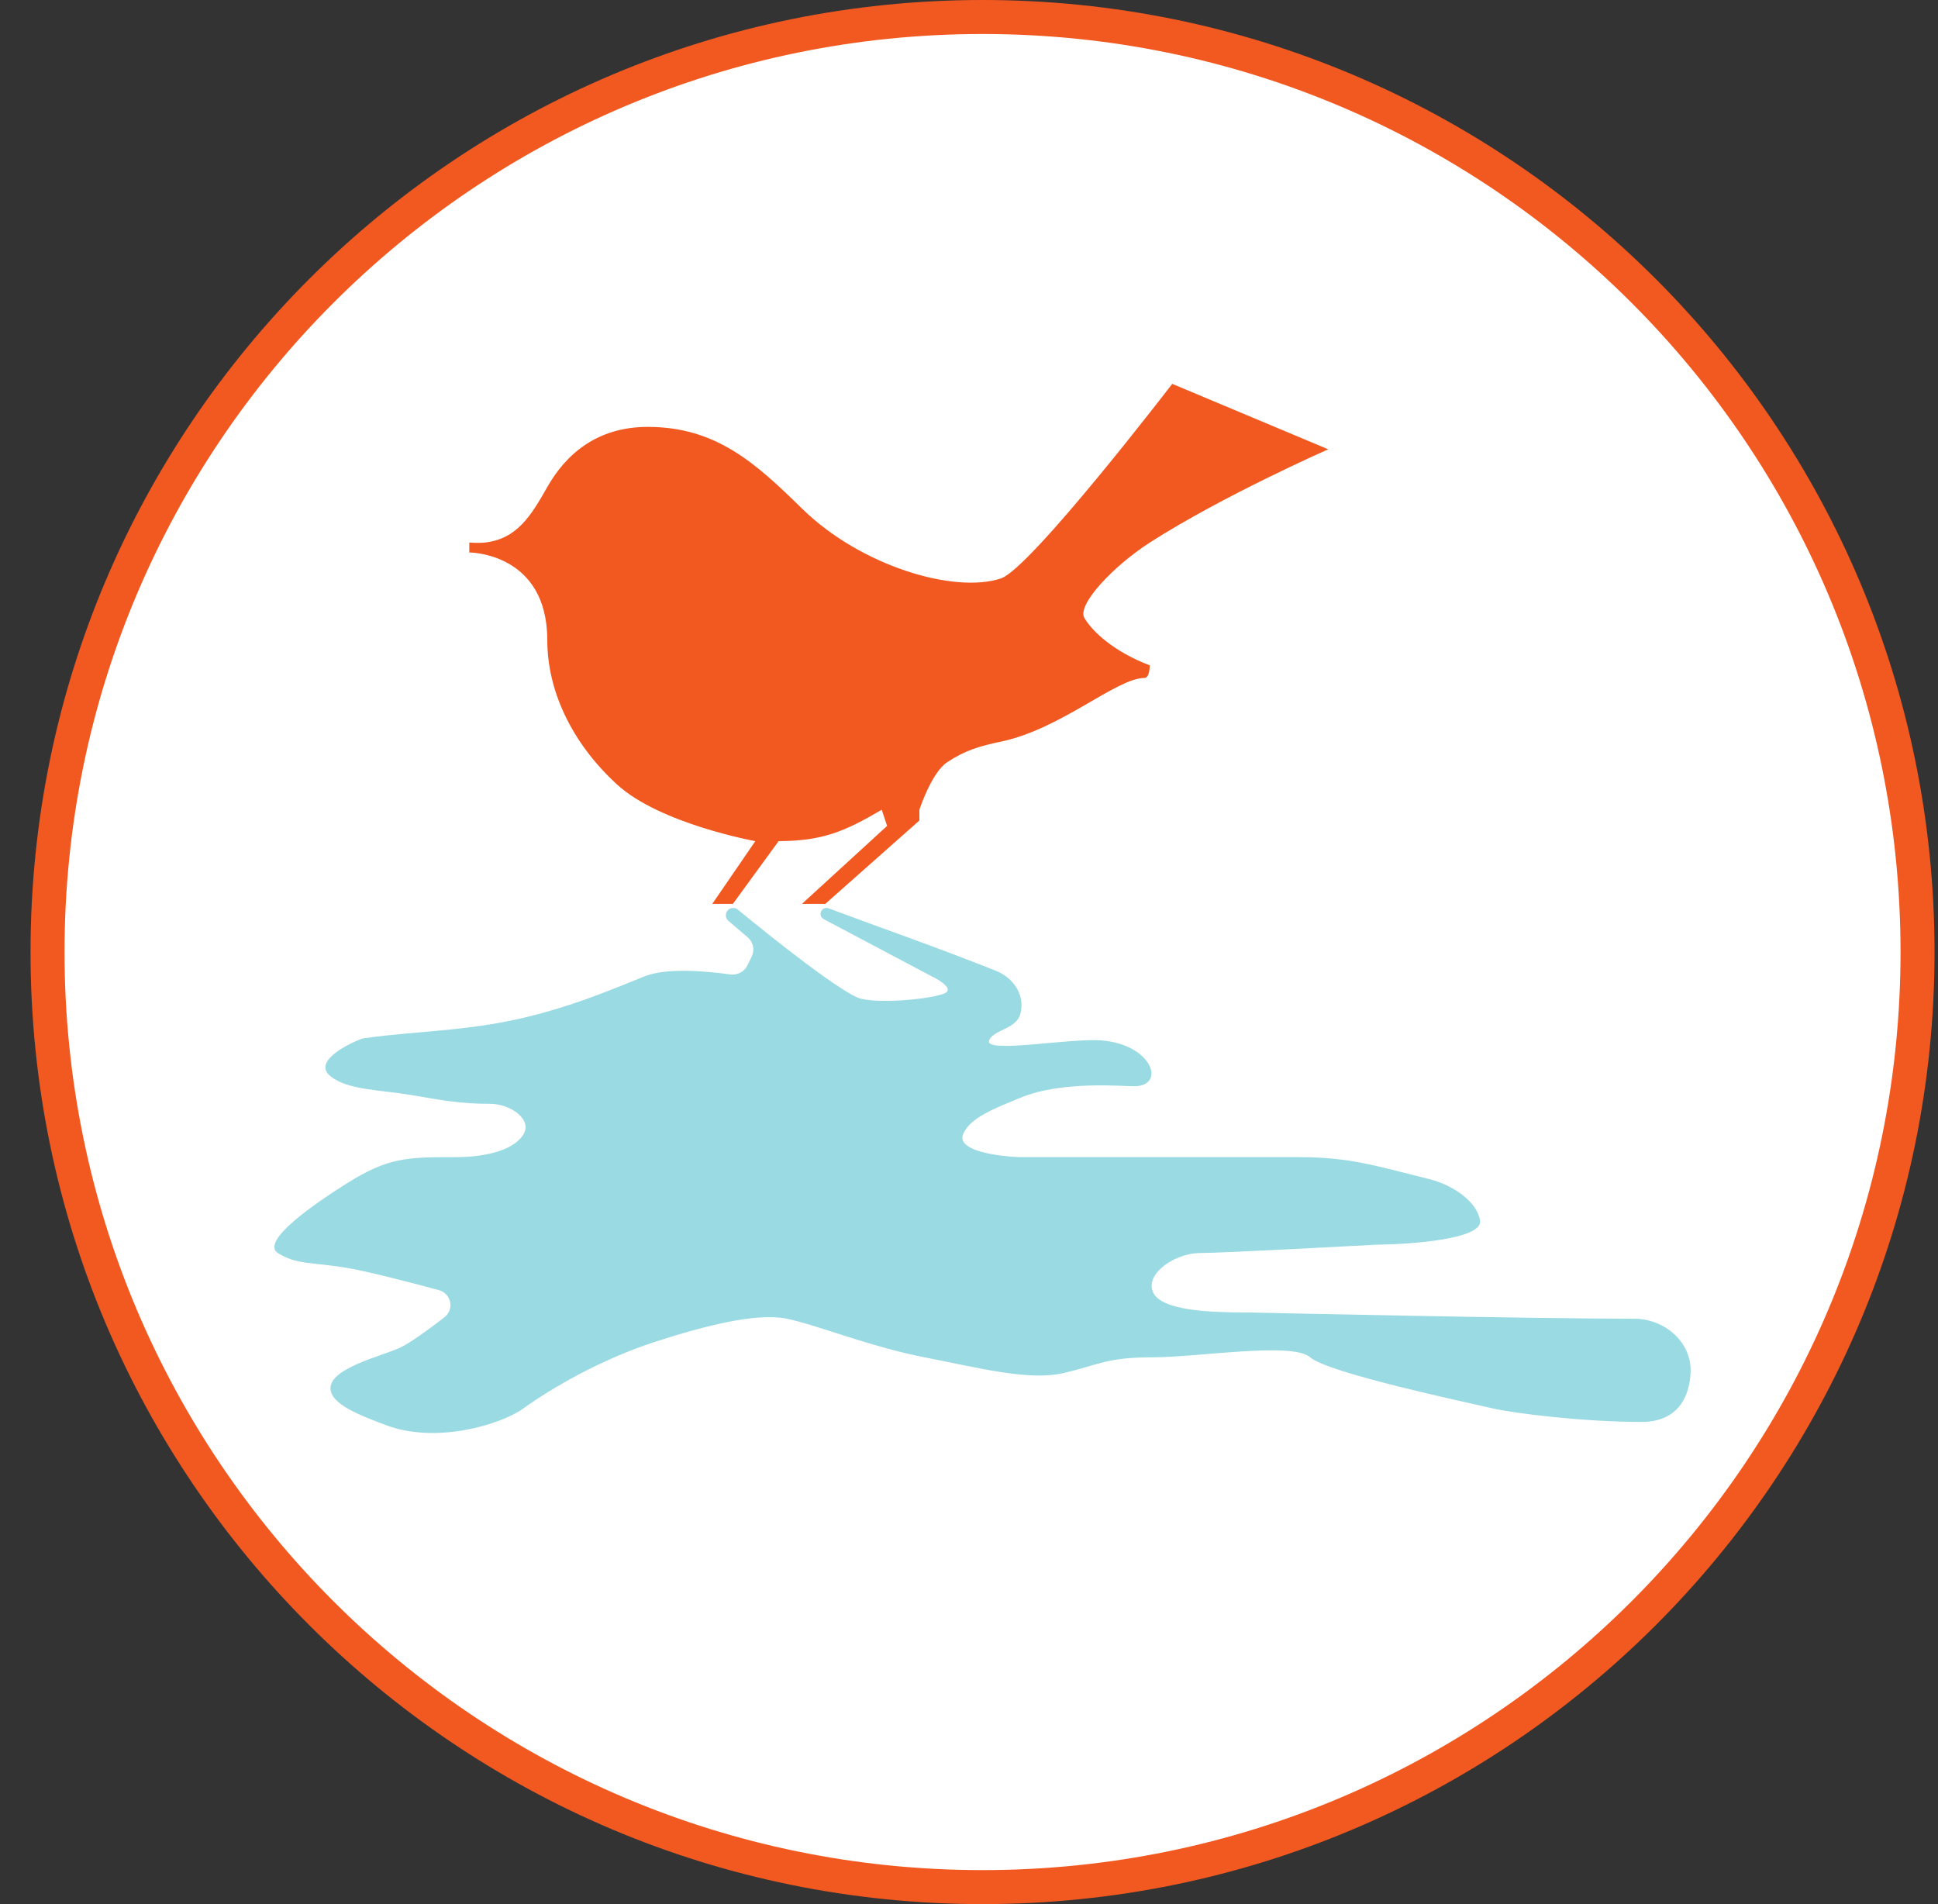 <svg width="57" height="56" viewBox="0 0 57 56" fill="none" xmlns="http://www.w3.org/2000/svg">
<rect x="0" y="0" width="57" height="56" fill="#333333" stroke="none"/>
<g clip-path="url(#clip0_4760_809)">
<path d="M28.898 0.5C44.085 0.5 56.398 12.812 56.398 28C56.398 43.188 44.085 55.5 28.898 55.5C13.71 55.5 1.398 43.188 1.398 28C1.398 12.812 13.71 0.5 28.898 0.5Z" fill="white" stroke="#F25921"/>
<path d="M13.803 15.957V16.248C13.803 16.248 16.097 16.248 16.097 18.831C16.097 20.287 16.793 21.834 18.154 23.077C19.419 24.232 22.215 24.738 22.215 24.738L20.949 26.584H21.555L22.9 24.738C24.191 24.732 24.833 24.46 25.933 23.815L26.091 24.29L23.586 26.584H24.272L27.041 24.131V23.815C27.041 23.815 27.394 22.725 27.858 22.417C28.386 22.067 28.82 21.94 29.44 21.811C31.205 21.444 32.842 19.939 33.66 19.939C33.816 19.939 33.818 19.569 33.818 19.569C32.743 19.16 32.115 18.557 31.893 18.172C31.671 17.787 32.742 16.649 33.818 15.957C35.954 14.585 39.066 13.214 39.066 13.214L34.477 11.289C34.477 11.289 30.311 16.721 29.44 17.011C28.072 17.468 25.316 16.651 23.586 14.955C22.215 13.61 21.054 12.555 19.05 12.555C17.573 12.555 16.651 13.346 16.097 14.323C15.622 15.16 15.208 15.856 14.251 15.957C14.077 15.976 13.803 15.957 13.803 15.957Z" fill="#F25921"/>
<path d="M21.991 27.567L21.425 27.083C21.272 26.953 21.364 26.703 21.565 26.703C21.615 26.703 21.663 26.72 21.702 26.752C22.736 27.606 24.816 29.252 25.321 29.372C25.965 29.526 27.406 29.372 27.774 29.219C28.068 29.096 27.651 28.832 27.406 28.715L24.227 27.032C24.066 26.947 24.126 26.703 24.309 26.703C24.329 26.703 24.35 26.707 24.37 26.714C25.943 27.303 27.418 27.808 29.276 28.544C29.809 28.756 30.155 29.261 30.012 29.816C29.894 30.273 29.215 30.28 29.092 30.599C28.939 30.997 31.476 30.521 32.403 30.599C33.905 30.724 34.303 31.947 33.353 31.947C33.006 31.947 31.223 31.781 30.012 32.285C29.291 32.584 28.522 32.867 28.326 33.359C28.13 33.849 29.359 34.011 30.005 34.032L30.015 34.032H38.197C39.714 34.032 40.465 34.289 42.029 34.676C42.764 34.858 43.457 35.362 43.531 35.902C43.604 36.44 41.531 36.596 40.476 36.607C40.468 36.607 40.464 36.607 40.456 36.608C40.237 36.619 35.959 36.852 35.284 36.852C34.592 36.852 33.688 37.436 33.905 37.986C34.129 38.556 35.607 38.599 36.689 38.6L36.696 38.6C36.808 38.602 44.996 38.784 48.068 38.784C48.965 38.784 49.77 39.481 49.723 40.378C49.682 41.172 49.279 41.819 48.282 41.819C46.563 41.819 44.536 41.567 43.899 41.42C43.102 41.236 39.055 40.378 38.534 39.918C38.013 39.458 35.254 39.918 33.905 39.918C32.556 39.918 32.341 40.132 31.299 40.378C30.257 40.623 28.776 40.225 27.191 39.918C25.58 39.605 24.034 38.968 23.145 38.784C22.256 38.6 20.739 38.987 19.282 39.458C17.665 39.981 16.216 40.829 15.397 41.42C14.742 41.893 12.833 42.478 11.342 41.91C10.631 41.639 9.72 41.307 9.72 40.829C9.72 40.231 11.214 39.89 11.769 39.634C12.051 39.504 12.59 39.113 13.069 38.744C13.371 38.511 13.274 38.042 12.906 37.942C11.978 37.691 10.79 37.386 10.19 37.286C9.165 37.115 8.738 37.201 8.183 36.859C7.628 36.518 9.242 35.407 10.19 34.81C11.415 34.04 11.952 34.032 13.4 34.032C14.167 34.032 15.089 33.871 15.397 33.359C15.664 32.914 15.003 32.463 14.415 32.463C13.51 32.463 13.003 32.358 12.11 32.207C11.165 32.047 10.232 32.062 9.72 31.652C9.223 31.254 10.079 30.771 10.611 30.56C10.643 30.548 10.676 30.54 10.71 30.535C12.328 30.301 13.905 30.347 15.867 29.816C17.103 29.482 18.044 29.082 18.955 28.715C19.625 28.445 20.864 28.572 21.472 28.658C21.683 28.688 21.893 28.581 21.985 28.389L22.11 28.131C22.203 27.938 22.155 27.706 21.991 27.567Z" fill="#9ADAE3"/>
</g>
<defs>
<clipPath id="clip0_4760_809">
<rect width="56" height="56" fill="white" transform="translate(0.898)"/>
</clipPath>
</defs>
</svg>
